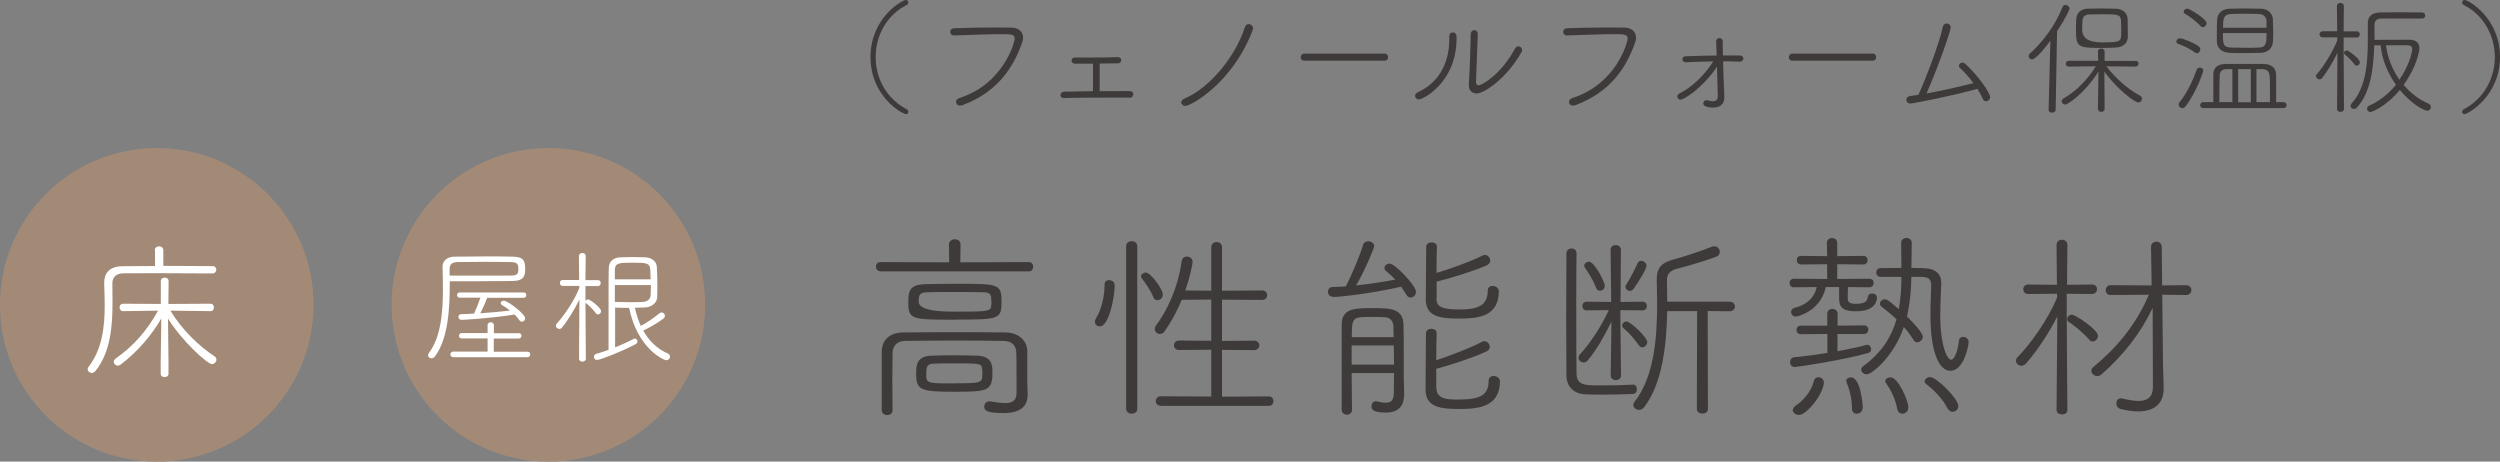 <?xml version="1.0" encoding="UTF-8"?>
<svg id="_イヤー_2" data-name="レイヤー 2" xmlns="http://www.w3.org/2000/svg" width="198.22" height="36.6" viewBox="0 0 198.22 36.6">
  <rect x="0" y="0" width="198.22" height="36.6" fill="#808080" stroke="none"/>
  <defs>
    <style>
      .cls-1 {
        fill: #fff;
      }

      .cls-2 {
        fill: #3e3a39;
      }

      .cls-3 {
        fill: #a38a77;
      }
    </style>
  </defs>
  <g id="moji">
    <g>
      <path class="cls-2" d="M69.83,21.51c-.26,0-.38-.19-.38-.38,0-.18,.13-.35,.37-.35l5.44,.02-.02-1.41c0-.27,.24-.42,.46-.42,.24,0,.46,.14,.46,.42l-.02,1.41,5.43-.02c.24,0,.35,.18,.35,.37,0,.18-.11,.37-.35,.37h-11.75Zm.08,6.4c0-.91,.58-1.54,1.71-1.55,1.42-.02,2.98-.02,4.58-.02,1.17,0,2.37,0,3.55,.02,1.04,.02,1.66,.67,1.7,1.42v2.59c0,.21,.03,.54,.03,.86v.05c0,.75-.35,1.47-1.92,1.47-1.34,0-1.52-.21-1.52-.5,0-.22,.14-.43,.4-.43h.06c.46,.08,.86,.14,1.2,.14,.56,0,.9-.19,.9-.8,0-2.51,0-2.88-.02-3.22-.02-.58-.38-.9-1.02-.91-1.28-.02-2.66-.03-4.02-.03s-2.64,.02-3.78,.03c-.62,0-.98,.38-.99,.98,0,.58-.02,1.39-.02,2.21s.02,1.66,.02,2.31c0,.26-.21,.38-.43,.38-.21,0-.43-.13-.43-.4v-4.61Zm5.79-2.56c-3.39,0-3.68-.02-3.68-1.33,0-.9,.05-1.47,1.39-1.49,.86-.02,1.71-.03,2.56-.03,3.2,0,3.44,.02,3.44,1.42s-.19,1.42-3.71,1.42Zm-.05,5.71c-2.67,0-3.01-.13-3.01-1.42,0-.7,.05-1.39,1.2-1.44,.54-.02,1.18-.03,1.82-.03s1.3,.02,1.81,.03c1.18,.05,1.22,.74,1.22,1.34,0,1.49-.43,1.52-3.04,1.52Zm2.95-7.14c0-.56-.03-.75-.72-.75-.83-.02-1.67-.02-2.5-.02-.61,0-1.22,0-1.82,.02-.64,.02-.72,.19-.72,.74q0,.8,2.72,.8c2.64,0,3.01,0,3.03-.45,.02-.08,.02-.21,.02-.34Zm-2.95,6.47c2.24,0,2.24-.02,2.24-.82,0-.11,0-.22-.02-.3-.05-.46-.06-.46-2.48-.46-.5,0-.98,0-1.33,.02-.61,.02-.62,.26-.62,1.04,.03,.53,.3,.53,2.21,.53Z"/>
      <path class="cls-2" d="M86.81,25.51c0-.08,.03-.18,.1-.29,.45-.74,.67-1.76,.67-2.66,0-.26,.18-.35,.35-.35,.11,0,.45,.05,.45,.42,0,.91-.45,3.25-1.17,3.25-.21,0-.4-.14-.4-.37Zm2.48-5.99c0-.27,.22-.4,.45-.4,.21,0,.43,.13,.43,.4v12.9c0,.26-.22,.38-.43,.38-.22,0-.45-.13-.45-.38v-12.9Zm2.16,4.05c-.24-.59-.72-1.26-.9-1.47-.05-.06-.08-.13-.08-.19,0-.16,.18-.3,.37-.3,.4,0,1.36,1.33,1.36,1.74,0,.27-.22,.45-.43,.45-.13,0-.26-.06-.32-.22Zm.59,8.6c-.27,0-.4-.18-.4-.37s.14-.38,.4-.38l4,.02v-3.71l-2.56,.02c-.27,0-.4-.18-.4-.37s.14-.38,.4-.38l2.56,.02v-3.27l-2.34,.02c-.35,.86-.8,1.68-1.34,2.47-.11,.18-.26,.24-.4,.24-.21,0-.4-.18-.4-.4,0-.08,.02-.16,.08-.24,.9-1.22,1.74-2.96,2.05-5.12,.03-.26,.22-.38,.42-.38,.22,0,.45,.16,.45,.42,0,.18-.21,1.2-.58,2.27l2.06,.02v-3.44c0-.27,.21-.42,.42-.42,.22,0,.43,.14,.43,.42v3.44l3.2-.02c.26,0,.38,.19,.38,.38,0,.18-.13,.37-.38,.37l-3.2-.02v3.27l2.54-.02c.27,0,.42,.19,.42,.37,0,.19-.14,.38-.42,.38l-2.54-.02v3.71l3.7-.02c.26,0,.38,.19,.38,.37,0,.19-.13,.38-.38,.38h-8.55Z"/>
      <path class="cls-2" d="M105.67,23.52c-.26,0-.38-.19-.38-.38s.11-.38,.35-.38c.34-.02,.69-.02,1.06-.05,.43-.8,1.12-2.43,1.38-3.31,.06-.19,.22-.27,.4-.27,.24,0,.48,.16,.48,.38,0,.18-.85,2.16-1.44,3.12,1.09-.11,2.19-.29,3.11-.46-.26-.27-.51-.51-.75-.7-.08-.06-.11-.14-.11-.22,0-.18,.19-.35,.4-.35,.45,0,2.1,1.75,2.1,2.24,0,.26-.21,.45-.42,.45-.13,0-.26-.06-.34-.22-.13-.22-.27-.43-.42-.64-2.16,.51-4.85,.82-5.41,.82Zm1.5,6.05c0,1.09,.02,2.16,.03,2.91,0,.27-.21,.4-.4,.4-.21,0-.42-.13-.42-.4v-6.74c0-1.3,1.04-1.31,2.42-1.31,1.49,0,2.45,.03,2.48,1.33,.02,.38,.02,1.31,.02,2.19v2.02c.02,.58,.03,.78,.03,1.25v.05c0,.8-.34,1.44-1.44,1.44-1.02,0-1.15-.24-1.15-.5,0-.19,.13-.4,.35-.4,.03,0,.05,.02,.08,.02,.24,.05,.5,.1,.7,.1,.37,0,.62-.14,.64-.72,0-.38,.02-.98,.02-1.63h-3.36Zm0-2.18v1.52h3.36c0-.51-.02-1.02-.02-1.52h-3.35Zm3.33-.66c0-.34-.02-.62-.02-.86-.02-.42-.26-.7-.69-.72-.22-.02-.72-.02-1.14-.02-1.39,0-1.47,.03-1.47,1.6h3.31Zm3.39-3.07c.02,.53,.18,.88,1.83,.88,1.42,0,2.24-.29,2.24-1.49,0-.27,.19-.38,.4-.38,.22,0,.48,.16,.48,.43-.03,1.94-1.5,2.16-3.12,2.16-1.52,0-2.67-.14-2.67-1.52,0-.98,.03-3.25,.03-4.15,0-.26,.22-.37,.43-.37s.42,.11,.42,.34v.02c-.02,.5-.03,1.28-.03,2.06,1.17-.35,2.71-.9,3.65-1.38,.06-.03,.11-.05,.18-.05,.22,0,.43,.22,.43,.46,0,.14-.1,.29-.3,.38-.98,.43-2.77,.99-3.95,1.28v1.31Zm0,7.12c.03,.85,.78,.9,1.76,.9,1.83,0,2.38-.43,2.38-1.49,0-.27,.19-.38,.4-.38,.24,0,.5,.16,.5,.43-.03,1.89-1.44,2.19-3.19,2.19-1.58,0-2.71-.16-2.71-1.54,0-.98,.03-3.55,.03-4.45,0-.26,.22-.37,.43-.37s.42,.11,.42,.34v.02c-.02,.48-.03,1.31-.03,2.13,1.15-.38,2.69-.96,3.63-1.46,.06-.03,.11-.05,.18-.05,.22,0,.43,.22,.43,.45,0,.14-.08,.29-.29,.38-.98,.45-2.79,1.06-3.95,1.36v1.54Z"/>
      <path class="cls-2" d="M129.47,30.49c.21,0,.32,.18,.32,.37s-.11,.38-.34,.38c-.69,.03-1.62,.05-2.45,.05-.46,0-.9,0-1.25-.02-1.02-.03-1.54-.66-1.55-1.5,0-.8-.02-2.71-.02-4.67s.02-4,.02-5.03c0-.24,.21-.37,.4-.37,.21,0,.4,.13,.4,.37-.02,.78-.02,2.34-.02,4,0,2.26,0,4.69,.02,5.51,0,.98,.64,.98,1.98,.98,.8,0,1.68-.02,2.47-.06h.02Zm-1.7-4.99c-.56,1.14-1.18,2.24-1.87,3.06-.1,.13-.22,.18-.34,.18-.22,0-.4-.18-.4-.37,0-.1,.03-.18,.11-.27,.72-.78,1.65-2.11,2.29-3.51l-1.76,.02c-.22,0-.34-.18-.34-.35,0-.16,.11-.34,.34-.34l1.95,.02-.05-4.13c0-.26,.21-.38,.42-.38,.19,0,.4,.13,.4,.38l-.03,4.13,1.75-.02c.22,0,.34,.18,.34,.34,0,.18-.11,.35-.34,.35l-1.76-.02v.88c0,.53,.05,4.32,.05,4.32,0,.22-.21,.35-.4,.35-.21,0-.42-.13-.42-.35l.06-4.29Zm-1.22-2.67c-.22-.62-.69-1.34-.88-1.6-.05-.06-.06-.11-.06-.16,0-.18,.19-.32,.38-.32,.43,0,1.25,1.6,1.25,1.9,0,.26-.19,.4-.38,.4-.13,0-.24-.06-.3-.22Zm3.39,4.55c-.35-.51-.82-1.04-1.22-1.36-.08-.06-.1-.13-.1-.21,0-.16,.14-.32,.34-.32,.34,0,1.65,1.28,1.65,1.63,0,.22-.19,.42-.4,.42-.1,0-.19-.05-.27-.16Zm-.71-4.31c-.18,0-.35-.16-.35-.32,0-.06,.02-.11,.05-.16,.26-.4,.67-1.17,.9-1.7,.06-.14,.18-.21,.29-.21,.21,0,.43,.18,.43,.38,0,.24-.61,1.28-1.04,1.86-.08,.1-.18,.14-.27,.14Zm5.31,1.6h-2.35c-.05,2.59-.35,5.68-1.83,7.62-.11,.14-.26,.21-.4,.21-.24,0-.46-.18-.46-.4,0-.06,.02-.14,.08-.22,1.58-1.98,1.81-5.12,1.81-7.76,0-.67-.02-1.33-.03-1.9v-.05c0-.99,.43-1.36,1.34-1.6,.85-.22,2.23-.69,3.04-1.01,.06-.03,.13-.03,.19-.03,.26,0,.43,.22,.43,.45,0,.14-.08,.3-.29,.38-.8,.3-2.31,.75-3.04,.93-.66,.16-.86,.45-.86,.94v.06c0,.5,.02,1.04,.02,1.63h4.95c.27,0,.42,.19,.42,.38s-.14,.38-.42,.38l-1.74-.02,.02,7.76c0,.26-.22,.37-.43,.37-.22,0-.45-.11-.45-.37l.02-7.76Z"/>
      <path class="cls-2" d="M146.52,22.76l-.02,.83c0,.27,.02,.5,.64,.5,.83,0,.91-.26,.96-.58,.03-.16,.18-.24,.34-.24,.19,0,.38,.11,.38,.32,0,.32-.18,1.09-1.67,1.09-1.04,0-1.33-.3-1.33-1.04v-.88h-1.06c-.38,1.89-2.22,2.34-2.37,2.34-.24,0-.38-.18-.38-.37,0-.13,.08-.27,.27-.32,1.25-.32,1.65-1.07,1.76-1.65l-1.81,.02c-.22,0-.34-.16-.34-.34,0-.16,.11-.34,.34-.34l2.64,.02v-1.17l-2.07,.02c-.22,0-.34-.18-.34-.34,0-.18,.11-.34,.34-.34l2.07,.02-.02-1.04c0-.27,.21-.4,.4-.4,.21,0,.42,.13,.42,.4v1.04l2.07-.02c.22,0,.34,.16,.34,.34,0,.16-.11,.34-.34,.34l-2.07-.02v1.17l2.54-.02c.24,0,.35,.16,.35,.34,0,.16-.11,.34-.35,.34l-1.71-.02Zm-.83,3.71v1.38c.88-.16,1.71-.34,2.32-.51h.06c.16,0,.29,.18,.29,.35,0,.13-.06,.24-.22,.29-1.81,.54-5.62,1.12-5.84,1.12-.24,0-.37-.19-.37-.4,0-.18,.11-.35,.32-.37,.75-.08,1.7-.19,2.64-.35v-1.5l-2.11,.02c-.22,0-.34-.18-.34-.34,0-.18,.11-.34,.34-.34h2.1v-.93c0-.27,.21-.4,.4-.4,.21,0,.42,.13,.42,.4v.93l2.1-.02c.22,0,.34,.16,.34,.34,0,.16-.11,.34-.34,.34h-2.1Zm-3.54,6.03c0-.11,.08-.24,.24-.35,.56-.35,1.25-1.15,1.42-1.92,.05-.22,.21-.32,.37-.32,.21,0,.43,.16,.43,.4,0,.86-1.33,2.59-1.97,2.59-.27,0-.5-.19-.5-.4Zm5.06,.3c-.19,0-.37-.13-.37-.4,0-.8-.19-1.52-.43-2.1-.02-.03-.03-.08-.03-.11,0-.16,.19-.27,.38-.27,.74,0,.93,2.02,.93,2.4,0,.3-.24,.48-.48,.48Zm4.34-10.85c-.02,1.06-.11,2.11-.35,3.14,.5,.5,1.26,1.31,1.26,1.6,0,.24-.22,.45-.45,.45-.11,0-.21-.05-.29-.18-.21-.35-.46-.7-.77-1.04-.77,2.32-2.53,3.76-2.93,3.76-.24,0-.45-.19-.45-.38,0-.1,.05-.19,.16-.27,1.47-1.07,2.26-2.35,2.64-3.71-.38-.37-.78-.7-1.17-.99-.1-.08-.14-.16-.14-.26,0-.18,.18-.34,.37-.34,.18,0,.34,.11,1.12,.78,.16-.85,.21-1.71,.21-2.56h-1.65c-.24,0-.35-.18-.35-.35,0-.16,.11-.34,.35-.34,.5,0,1.07-.02,1.65-.02,0-.61-.02-1.33-.02-2,0-.24,.21-.37,.42-.37s.42,.13,.42,.37l-.03,2c.32,0,.64,.02,.93,.02,1.02,.02,1.44,.48,1.44,1.18v.05c-.02,.69-.08,1.57-.08,2.46,0,2.5,.56,3.57,.85,3.57,.32,0,.59-.94,.62-1.46,.02-.24,.18-.35,.35-.35,.21,0,.43,.16,.43,.43,0,.21-.35,2.26-1.46,2.26-.85,0-1.57-1.41-1.57-4.43,0-.85,.05-1.66,.06-2.29v-.06c0-.5-.21-.66-.82-.67h-.77Zm-1.12,10.47c-.18-.9-.54-1.54-.9-2.06-.03-.05-.05-.1-.05-.14,0-.18,.21-.3,.42-.3,.61,0,1.41,1.87,1.41,2.37,0,.32-.24,.51-.48,.51-.18,0-.35-.11-.4-.37Zm3.99-.02c-.4-.82-1.09-1.47-1.71-1.97-.08-.06-.11-.13-.11-.19,0-.18,.19-.34,.43-.34,.53,0,2.24,1.71,2.24,2.29,0,.29-.22,.46-.46,.46-.14,0-.29-.08-.38-.26Z"/>
      <path class="cls-2" d="M163.11,25.11c-.67,1.33-1.63,2.75-2.46,3.7-.11,.13-.26,.19-.38,.19-.22,0-.43-.18-.43-.4,0-.1,.05-.21,.14-.3,.99-.99,2.38-2.93,3.12-4.69v-.32l-2.3,.02c-.26,0-.38-.19-.38-.38,0-.18,.13-.37,.37-.37l2.3,.02-.03-3.17c0-.27,.21-.4,.43-.4,.21,0,.43,.13,.43,.4,0,0-.02,1.55-.03,3.17l2-.02c.26,0,.38,.18,.38,.37s-.14,.38-.4,.38l-2-.02v1.68c0,2.4,.05,7.54,.05,7.54,0,.24-.21,.35-.43,.35-.21,0-.43-.11-.43-.37l.06-7.38Zm2.54,1.82c-.45-.53-1.3-1.2-1.62-1.41-.1-.06-.13-.13-.13-.22,0-.18,.18-.35,.38-.35,.26,0,2.07,1.18,2.07,1.68,0,.22-.21,.45-.43,.45-.1,0-.19-.05-.27-.14Zm5.04-2.54c-.94,2-2.32,3.76-4.07,5.3-.1,.08-.21,.13-.32,.13-.26,0-.48-.21-.48-.42,0-.11,.05-.21,.16-.3,1.84-1.52,3.36-3.31,4.4-5.73l-3.04,.02c-.26,0-.38-.19-.38-.38,0-.21,.13-.4,.38-.4l3.26,.02-.05-3.04c0-.29,.21-.43,.43-.43,.21,0,.42,.14,.42,.43l.03,3.04,1.9-.02c.27,0,.42,.19,.42,.38,0,.21-.14,.4-.42,.4l-1.89-.02,.06,5.52,.05,1.86v.08c0,.9-.46,1.79-2.03,1.79-.38,0-.82-.06-1.34-.18-.27-.06-.38-.27-.38-.46,0-.21,.13-.4,.37-.4,.03,0,.08,0,.11,.02,.48,.11,.93,.19,1.28,.19,.7,0,1.14-.29,1.14-1.14l-.02-6.26Z"/>
    </g>
    <g>
      <path class="cls-2" d="M69.02,4.52c0-3.09,2.5-4.52,2.8-4.52,.13,0,.2,.09,.2,.19,0,.08-.04,.16-.14,.21-1.61,.82-2.45,2.46-2.45,4.12s.81,3.27,2.47,4.15c.08,.04,.12,.13,.12,.2,0,.09-.06,.18-.17,.18-.3,0-2.83-1.39-2.83-4.53Z"/>
      <path class="cls-2" d="M75.63,2.81c-.18,0-.29-.14-.29-.29,0-.13,.1-.27,.3-.28,.93-.04,2.15-.06,3.24-.06,.47,0,.92,0,1.31,.01,.58,0,.93,.34,.93,.8,0,.11-.03,.23-.07,.36-.69,1.99-1.94,3.93-4.71,4.98-.08,.03-.15,.04-.21,.04-.21,0-.33-.14-.33-.29,0-.12,.09-.25,.27-.31,3.47-1.1,4.38-4.39,4.38-4.71s-.21-.35-.98-.35c-1.06,0-2.6,.06-3.83,.1h0Z"/>
      <path class="cls-2" d="M89.55,7.74c-.53,0-1.12,0-1.73,0-1.22,0-2.5,0-3.45,.04h-.01c-.19,0-.28-.12-.28-.25,0-.12,.1-.25,.3-.26l2.28-.04c0-.14,0-.31,0-2.18-.57,0-1.1,0-1.44,0-.17,0-.26-.13-.26-.25s.09-.24,.25-.24h.01c.35,0,.82,0,1.32,0,.71,0,1.48,0,2.08-.03h.02c.17,0,.26,.12,.26,.24s-.09,.25-.27,.25l-1.44,.02v2.19c.85-.01,1.71-.01,2.39-.01,.18,0,.28,.13,.28,.26s-.1,.27-.31,.27h0Z"/>
      <path class="cls-2" d="M93.66,8.12c0-.11,.08-.23,.27-.31,2.03-.86,4.06-3.4,4.76-5.62,.06-.2,.19-.28,.32-.28,.17,0,.34,.15,.34,.34,0,.04,0,.08-.02,.12-1.61,4.26-4.94,6.03-5.34,6.03-.19,0-.33-.13-.33-.28Z"/>
      <path class="cls-2" d="M103.42,4.81c-.2,0-.29-.13-.29-.27s.1-.29,.29-.29h6.36c.19,0,.28,.14,.28,.28s-.09,.28-.28,.28h-6.36Z"/>
      <path class="cls-2" d="M112.2,7.6c0-.11,.07-.22,.22-.29,1.6-.72,2.49-2.24,2.49-4.18v-.24c0-.22,.13-.32,.27-.32,.31,0,.31,.27,.31,.46,0,3.51-2.66,4.85-2.98,4.85-.19,0-.31-.13-.31-.28Zm4.97-4.89l-.14,3.77v.02c0,.19,.09,.26,.21,.26,.31,0,1.82-.93,2.88-2.9,.07-.14,.18-.19,.28-.19,.14,0,.28,.12,.28,.29,0,.06,0,.12-.05,.18-1.14,2.04-2.93,3.27-3.55,3.27-.35,0-.62-.23-.62-.64v-.08c.07-.93,.15-3.37,.15-3.97,0-.22,.15-.33,.29-.33s.27,.1,.27,.31h0Z"/>
      <path class="cls-2" d="M124.23,2.81c-.18,0-.29-.14-.29-.29,0-.13,.1-.27,.3-.28,.93-.04,2.15-.06,3.24-.06,.47,0,.92,0,1.31,.01,.58,0,.93,.34,.93,.8,0,.11-.03,.23-.07,.36-.69,1.99-1.94,3.93-4.71,4.98-.08,.03-.15,.04-.21,.04-.21,0-.33-.14-.33-.29,0-.12,.09-.25,.27-.31,3.47-1.1,4.38-4.39,4.38-4.71s-.21-.35-.98-.35c-1.06,0-2.6,.06-3.83,.1h0Z"/>
      <path class="cls-2" d="M133.66,4.94c-.17,0-.27-.12-.27-.25,0-.11,.09-.23,.26-.23,.78-.03,1.62-.05,2.46-.06l-.04-1.1v-.02c0-.18,.13-.26,.26-.26s.26,.09,.26,.25c0,.23,0,.65,.02,1.13h1.34c.19,0,.28,.12,.28,.24s-.1,.25-.28,.25h-.02c-.42-.02-.86-.03-1.31-.03,.01,.41,.05,1.83,.1,2.83v.03c0,.55-.36,.81-.89,.81-.76,0-.78-.28-.78-.33,0-.13,.11-.26,.25-.26,.03,0,.05,0,.08,.01,.15,.05,.3,.08,.43,.08,.22,0,.39-.1,.39-.38,0-.15-.03-1.4-.06-2.35-1.23,1.77-2.64,2.6-2.88,2.6-.16,0-.27-.12-.27-.25,0-.09,.05-.18,.17-.24,1.11-.56,2.04-1.53,2.68-2.54-.73,0-1.47,.04-2.17,.07h0Z"/>
      <path class="cls-2" d="M142.12,4.81c-.2,0-.29-.13-.29-.27s.1-.29,.29-.29h6.36c.19,0,.28,.14,.28,.28s-.09,.28-.28,.28h-6.36Z"/>
      <path class="cls-2" d="M151.47,8.21c-.2,0-.32-.15-.32-.3,0-.14,.09-.27,.31-.3,.21-.03,.42-.05,.65-.09,.53-1.17,1.67-4.09,1.92-5.36,.04-.21,.18-.3,.32-.3,.16,0,.32,.13,.32,.32,0,.25-.95,3.02-1.92,5.23,1.33-.24,2.81-.58,3.72-.82-.37-.49-.78-.95-1.07-1.2-.06-.05-.08-.11-.08-.17,0-.13,.12-.26,.27-.26,.07,0,.15,.03,.23,.1,1.02,.92,1.97,2.3,1.97,2.63,0,.19-.16,.34-.32,.34-.1,0-.21-.06-.27-.21-.1-.25-.25-.51-.42-.78-1.82,.53-5.11,1.17-5.31,1.17Z"/>
      <path class="cls-2" d="M162.43,8.69l.14-5.46c-.25,.34-1.12,1.48-1.46,1.48-.15,0-.26-.12-.26-.26,0-.07,.03-.15,.1-.21,1.02-.91,2.03-2.26,2.58-3.68,.05-.12,.14-.17,.24-.17,.15,0,.32,.13,.32,.29,0,.09-.35,.84-.99,1.8l-.11,6.21c0,.16-.15,.24-.29,.24s-.27-.07-.27-.23h0Zm4.58-3.43c.78,.99,1.66,1.78,2.66,2.32,.11,.06,.16,.15,.16,.25,0,.15-.12,.29-.29,.29-.29,0-1.67-1.04-2.69-2.44,0,.71,.02,2.95,.02,2.95,0,.16-.13,.24-.26,.24-.14,0-.27-.08-.27-.25,0,0,.03-2.24,.04-2.95-1.03,1.66-2.4,2.62-2.64,2.62-.15,0-.27-.13-.27-.26,0-.08,.04-.15,.13-.21,1.15-.69,1.92-1.53,2.57-2.56l-2.14,.02c-.16,0-.24-.11-.24-.23,0-.11,.08-.23,.24-.23h2.33l-.02-.73h0c0-.16,.13-.24,.26-.24s.27,.08,.27,.24v.74h2.46c.15,0,.23,.1,.23,.22,0,.11-.08,.23-.23,.23l-2.32-.02Zm.74-1.49c-.34,.02-.68,.03-1.02,.03-1.94,0-2.13-.02-2.13-1.41,0-.31,0-.63,.02-.87,.03-.48,.35-.82,.9-.83,.39,0,.77-.02,1.14-.02s.74,.01,1.1,.02c.6,.02,.91,.38,.93,.79,0,.24,.02,.52,.02,.82,0,.2,0,.41,0,.61,0,.49-.34,.82-.95,.86Zm.42-2.14c-.03-.49-.29-.5-1.39-.5-.36,0-.72,0-1.08,.01-.4,.01-.58,.21-.59,.51,0,.19-.02,.44-.02,.68q0,1.03,1.54,1.03c1.56,0,1.56-.05,1.56-.87,0-.29,0-.62-.02-.86Z"/>
      <path class="cls-2" d="M174.03,4.16c-.43-.31-.89-.54-1.33-.68-.1-.03-.14-.1-.14-.18,0-.13,.1-.26,.27-.26,.28,0,1.08,.34,1.49,.63,.1,.07,.14,.16,.14,.25,0,.15-.12,.3-.27,.3-.05,0-.1-.02-.16-.06Zm-1,4.41c-.16,0-.29-.13-.29-.28,0-.06,.02-.12,.06-.17,.61-.76,1.01-1.6,1.38-2.61,.04-.1,.14-.15,.24-.15,.13,0,.27,.08,.27,.24,0,.13-.53,1.66-1.38,2.81-.08,.11-.18,.16-.28,.16Zm1.45-6.5c-.38-.42-.94-.81-1.24-.98-.07-.04-.1-.1-.1-.16,0-.12,.14-.25,.29-.25,.12,0,1.52,.79,1.52,1.16,0,.16-.14,.31-.29,.31-.07,0-.13-.02-.18-.08Zm.21,6.5c-.16,0-.24-.11-.24-.23s.08-.24,.24-.24h.8c0-.35,0-.77,0-1.17s0-.78,0-1.02c.01-.52,.31-.83,.98-.84,.35,0,.9,0,1.46,0s1.14,0,1.55,0c.6,.01,.98,.31,.99,.85,0,.37,0,.96,0,1.52v.66h.6c.15,0,.23,.12,.23,.23,0,.12-.08,.24-.23,.24h-6.39Zm4.55-4.38c-.41,0-.84,.02-1.25,.02s-.81,0-1.19-.02c-.72-.03-1.02-.43-1.03-.9,0-.21,0-.44,0-.67,0-.37,0-.73,.02-1.05,.02-.43,.31-.86,.98-.88,.39-.01,.77-.02,1.15-.02,.45,0,.9,.01,1.33,.02,.6,0,.94,.42,.96,.81,0,.34,.03,.74,.03,1.13,0,.23-.01,.45-.02,.65-.03,.49-.34,.89-.97,.91Zm-2.24,1.29h-.46c-.36,0-.54,.2-.55,.53-.02,.46-.02,1.45-.02,2.09h1.03v-2.62Zm2.71-3.28c0-.19,0-.37,0-.51,0-.36-.26-.57-.61-.58-.37-.02-.75-.02-1.12-.02s-.75,0-1.1,.02c-.62,.03-.62,.47-.62,1.09h3.46Zm-3.46,.42c0,.83,0,1.13,.63,1.15,.41,0,.8,.02,1.21,.02,.33,0,.67,0,1.02-.02,.6-.02,.6-.39,.6-1.15h-3.46Zm2.21,2.86h-1v2.63h1v-2.63Zm1.52,2.62c0-.25,0-.54,0-.82,0-.5,0-.99-.03-1.28-.02-.32-.21-.52-.59-.52h-.45v2.62h1.06Z"/>
      <path class="cls-2" d="M185.32,4.21c-.36,.73-.81,1.49-1.2,1.97-.06,.08-.14,.11-.21,.11-.15,0-.28-.12-.28-.25,0-.06,.02-.12,.07-.17,.48-.52,1.23-1.69,1.62-2.67v-.24h-1.16c-.16,0-.25-.11-.25-.24,0-.12,.09-.24,.25-.24h1.15l-.02-2.01c0-.16,.14-.24,.28-.24,.13,0,.27,.08,.27,.24l-.02,2.02h1.05c.16-.01,.23,.11,.23,.23,0,.13-.07,.25-.23,.25h-1.05c0,.47,0,.85,0,.95,0,.37,.03,4.72,.03,4.72,0,.16-.14,.23-.27,.23-.14,0-.28-.07-.28-.23l.03-4.43Zm1.37,.9c-.22-.29-.54-.62-.77-.79-.05-.04-.07-.08-.07-.13,0-.09,.1-.19,.22-.19,.16,0,1.04,.67,1.04,.94,0,.14-.12,.27-.24,.27-.07,0-.13-.03-.18-.1Zm1.56-1.52c-.05,1.78-.28,3.76-1.38,4.94-.07,.08-.16,.11-.23,.11-.15,0-.27-.11-.27-.25,0-.05,.02-.11,.07-.17,1.16-1.26,1.3-3.24,1.3-5.02,0-.48,0-.94,0-1.37,0-.48,.28-.82,.95-.84,.4-.01,1.02-.02,1.65-.02s1.27,.01,1.71,.02c.16,0,.24,.12,.24,.24s-.08,.24-.24,.24c-.44,0-1.24,0-1.95,0-.52,0-1.01,0-1.28,0-.41,0-.55,.2-.55,.53,0,.36,0,.76,0,1.16,.83-.01,2.17-.01,2.78-.01,.49,0,.78,.23,.78,.68,0,.2-.2,1.45-1.25,2.9,.53,.63,1.2,1.16,1.98,1.49,.13,.06,.18,.16,.18,.26,0,.15-.12,.3-.29,.3-.19,0-1.17-.44-2.17-1.65-1.08,1.31-2.21,1.75-2.33,1.75-.17,0-.27-.13-.27-.27,0-.09,.05-.18,.16-.23,.85-.37,1.57-.97,2.13-1.66-.67-.94-1.12-2.05-1.21-3.13h-.49Zm.93,0c.12,.95,.49,1.91,1.06,2.73,.77-1.11,1.02-2.16,1.02-2.42,0-.2-.11-.31-.39-.31h-1.69Z"/>
      <path class="cls-2" d="M195.22,8.87c0-.07,.04-.16,.12-.2,1.66-.88,2.47-2.52,2.47-4.15s-.84-3.3-2.45-4.12c-.1-.05-.14-.13-.14-.21,0-.1,.07-.19,.2-.19,.3,0,2.8,1.43,2.8,4.52s-2.53,4.53-2.83,4.53c-.11,0-.17-.09-.17-.18Z"/>
    </g>
    <g>
      <circle class="cls-3" cx="12.43" cy="24.17" r="12.43"/>
      <path class="cls-1" d="M12.27,19.86c0-.23,.17-.33,.35-.33,.17,0,.33,.11,.33,.33v1.22c1.53,0,3.1,.01,3.92,.02,.18,0,.28,.14,.28,.28,0,.14-.11,.3-.29,.3-.9-.01-2.9-.02-4.6-.02-1.05,0-2,0-2.5,.01-.57,.01-.85,.34-.85,.78,0,.47,.01,1.01,.01,1.57,0,1.77-.14,3.87-1.33,5.37-.1,.13-.22,.18-.31,.18-.18,0-.33-.14-.33-.31,0-.05,.02-.11,.06-.16,1.11-1.43,1.29-3.21,1.29-4.88,0-.62-.02-1.22-.04-1.78v-.04c0-.71,.4-1.28,1.43-1.29,.66-.01,1.6-.02,2.6-.02v-1.22Zm.47,8.89l.05-3.5c-.8,1.38-1.89,2.63-3.2,3.64-.08,.07-.18,.1-.25,.1-.18,0-.32-.14-.32-.31,0-.08,.05-.18,.16-.26,1.37-.96,2.48-2.19,3.35-3.79l-2.77,.04c-.18,0-.28-.14-.28-.3,0-.14,.1-.29,.28-.29l2.99,.02v-1.81c-.01-.18,.14-.28,.31-.28,.16,0,.31,.1,.31,.28l-.02,1.81,3.33-.02c.19,0,.28,.14,.28,.29,0,.16-.08,.3-.28,.3l-3.17-.04c.92,1.52,2.25,2.8,3.51,3.63,.11,.07,.14,.17,.14,.26,0,.17-.16,.35-.35,.35-.37,0-2.38-1.83-3.49-3.61l.04,3.49v.89c0,.18-.16,.26-.31,.26s-.31-.08-.31-.26v-.89Z"/>
    </g>
    <g>
      <circle class="cls-3" cx="43.48" cy="24.17" r="12.43"/>
      <g>
        <path class="cls-1" d="M35.66,22.53c0,1.97-.13,4.34-1.18,5.74-.08,.1-.18,.14-.27,.14-.14,0-.27-.1-.27-.24,0-.06,.02-.11,.06-.17,.97-1.29,1.12-3.28,1.12-5.09,0-.62-.02-1.21-.03-1.75v-.02c0-.41,.31-.78,.94-.79,.77-.01,1.66-.02,2.54-.02,.72,0,1.44,0,2.08,.02,.9,.01,.99,.37,.99,.99,0,.47-.05,.93-1.01,.94-.78,0-1.76,.02-2.77,.02-.73,0-1.48,0-2.2,0v.24Zm0-.68c.87,0,1.79,0,2.63,0s1.65,0,2.25,0c.5-.01,.56-.16,.56-.53,0-.32-.04-.53-.58-.54-.59,0-1.26-.02-1.93-.02-.82,0-1.64,.01-2.3,.02-.44,0-.64,.19-.64,.53v.54Zm.27,6.47c-.14,0-.22-.11-.22-.22s.08-.22,.22-.22h2.73v-1.05h-2.06c-.14,.01-.21-.1-.21-.2,0-.11,.07-.22,.21-.22h2.06v-.62c-.01-.16,.12-.24,.25-.24,.12,0,.25,.08,.25,.24v.63h1.97c.15-.01,.22,.1,.22,.2,0,.11-.07,.22-.22,.22h-1.98v1.05h2.68c.14-.01,.21,.1,.21,.21s-.07,.22-.21,.22h-5.91Zm2.7-4.72c-.08,.24-.36,.88-.55,1.24,.8-.05,1.59-.13,2.36-.22-.21-.17-.43-.31-.65-.44-.06-.04-.09-.09-.09-.14,0-.1,.11-.2,.24-.2,.31,0,1.7,1.05,1.7,1.4,0,.14-.13,.27-.26,.27-.07,0-.14-.04-.2-.12-.12-.17-.24-.31-.38-.45-2.13,.33-4.08,.42-4.21,.42-.16,0-.24-.11-.24-.23,0-.11,.07-.22,.22-.22,.34,0,.68-.03,1.02-.05,.15-.32,.39-.92,.5-1.26h-1.65c-.13,0-.2-.1-.2-.2,0-.11,.07-.21,.2-.21h5.09c.13,0,.2,.1,.2,.21,0,.1-.07,.21-.2,.21h-2.89Z"/>
        <path class="cls-1" d="M45.93,23.77c-.39,.79-.93,1.67-1.37,2.2-.06,.08-.14,.11-.21,.11-.15,0-.28-.12-.28-.26,0-.05,.03-.11,.08-.17,.52-.55,1.4-1.82,1.78-2.82v-.16h-1.31c-.15,0-.23-.11-.23-.23s.08-.24,.23-.24h1.3l-.02-1.9c0-.16,.14-.24,.27-.24,.14,0,.27,.08,.27,.24l-.02,1.91h.98c.16,0,.23,.11,.23,.23s-.07,.24-.23,.24h-.98c0,.52,0,.96,0,1.06v.12c.04-.07,.12-.12,.21-.12,.17,0,1.03,.67,1.03,.93,0,.14-.12,.26-.24,.26-.06,0-.13-.03-.18-.1-.22-.29-.54-.62-.77-.79-.02,0-.04-.02-.05-.04,0,1.02,.03,4.44,.03,4.44,0,.15-.14,.23-.27,.23-.14,0-.27-.08-.27-.23l.03-4.66Zm2.82,3.78c.58-.23,1.14-.49,1.49-.68,.03-.02,.07-.03,.1-.03,.11,0,.2,.12,.2,.23,0,.08-.04,.16-.13,.21-.97,.53-2.81,1.26-3.08,1.26-.15,0-.24-.12-.24-.24,0-.11,.06-.21,.2-.25,.26-.07,.6-.18,.96-.31,0-5.15,0-5.98,.02-6.51,.01-.44,.29-.81,.95-.83,.32-.01,.64-.02,.96-.02s.64,.01,.96,.02c.55,.02,.92,.34,.94,.77,.03,.54,.04,1.08,.04,1.6,0,.25,0,.51-.01,.75,0,.47-.41,.83-.98,.86-.21,0-.48,.02-.79,.02,.11,.5,.26,.99,.47,1.44,.52-.28,.99-.61,1.49-1.01,.05-.04,.1-.06,.15-.06,.14,0,.27,.13,.27,.27,0,.07-.03,.15-.12,.22-.42,.32-1.05,.69-1.6,.95,.44,.78,1.06,1.43,1.95,1.82,.12,.05,.17,.15,.17,.24,0,.15-.11,.29-.29,.29-.22,0-2.29-.93-2.95-4.15-.37,0-.75,0-1.11-.02v3.17Zm2.84-5.4l-.03-.77c-.03-.55-.35-.55-1.43-.55-1,0-1.36,0-1.38,.56,0,.23,0,.49,0,.76h2.84Zm-2.84,.45v1.34c.36,0,.79,.02,1.2,.02s.79-.01,1.04-.02c.32-.02,.58-.21,.6-.54,.01-.24,.02-.51,.02-.8h-2.85Z"/>
      </g>
    </g>
  </g>
</svg>